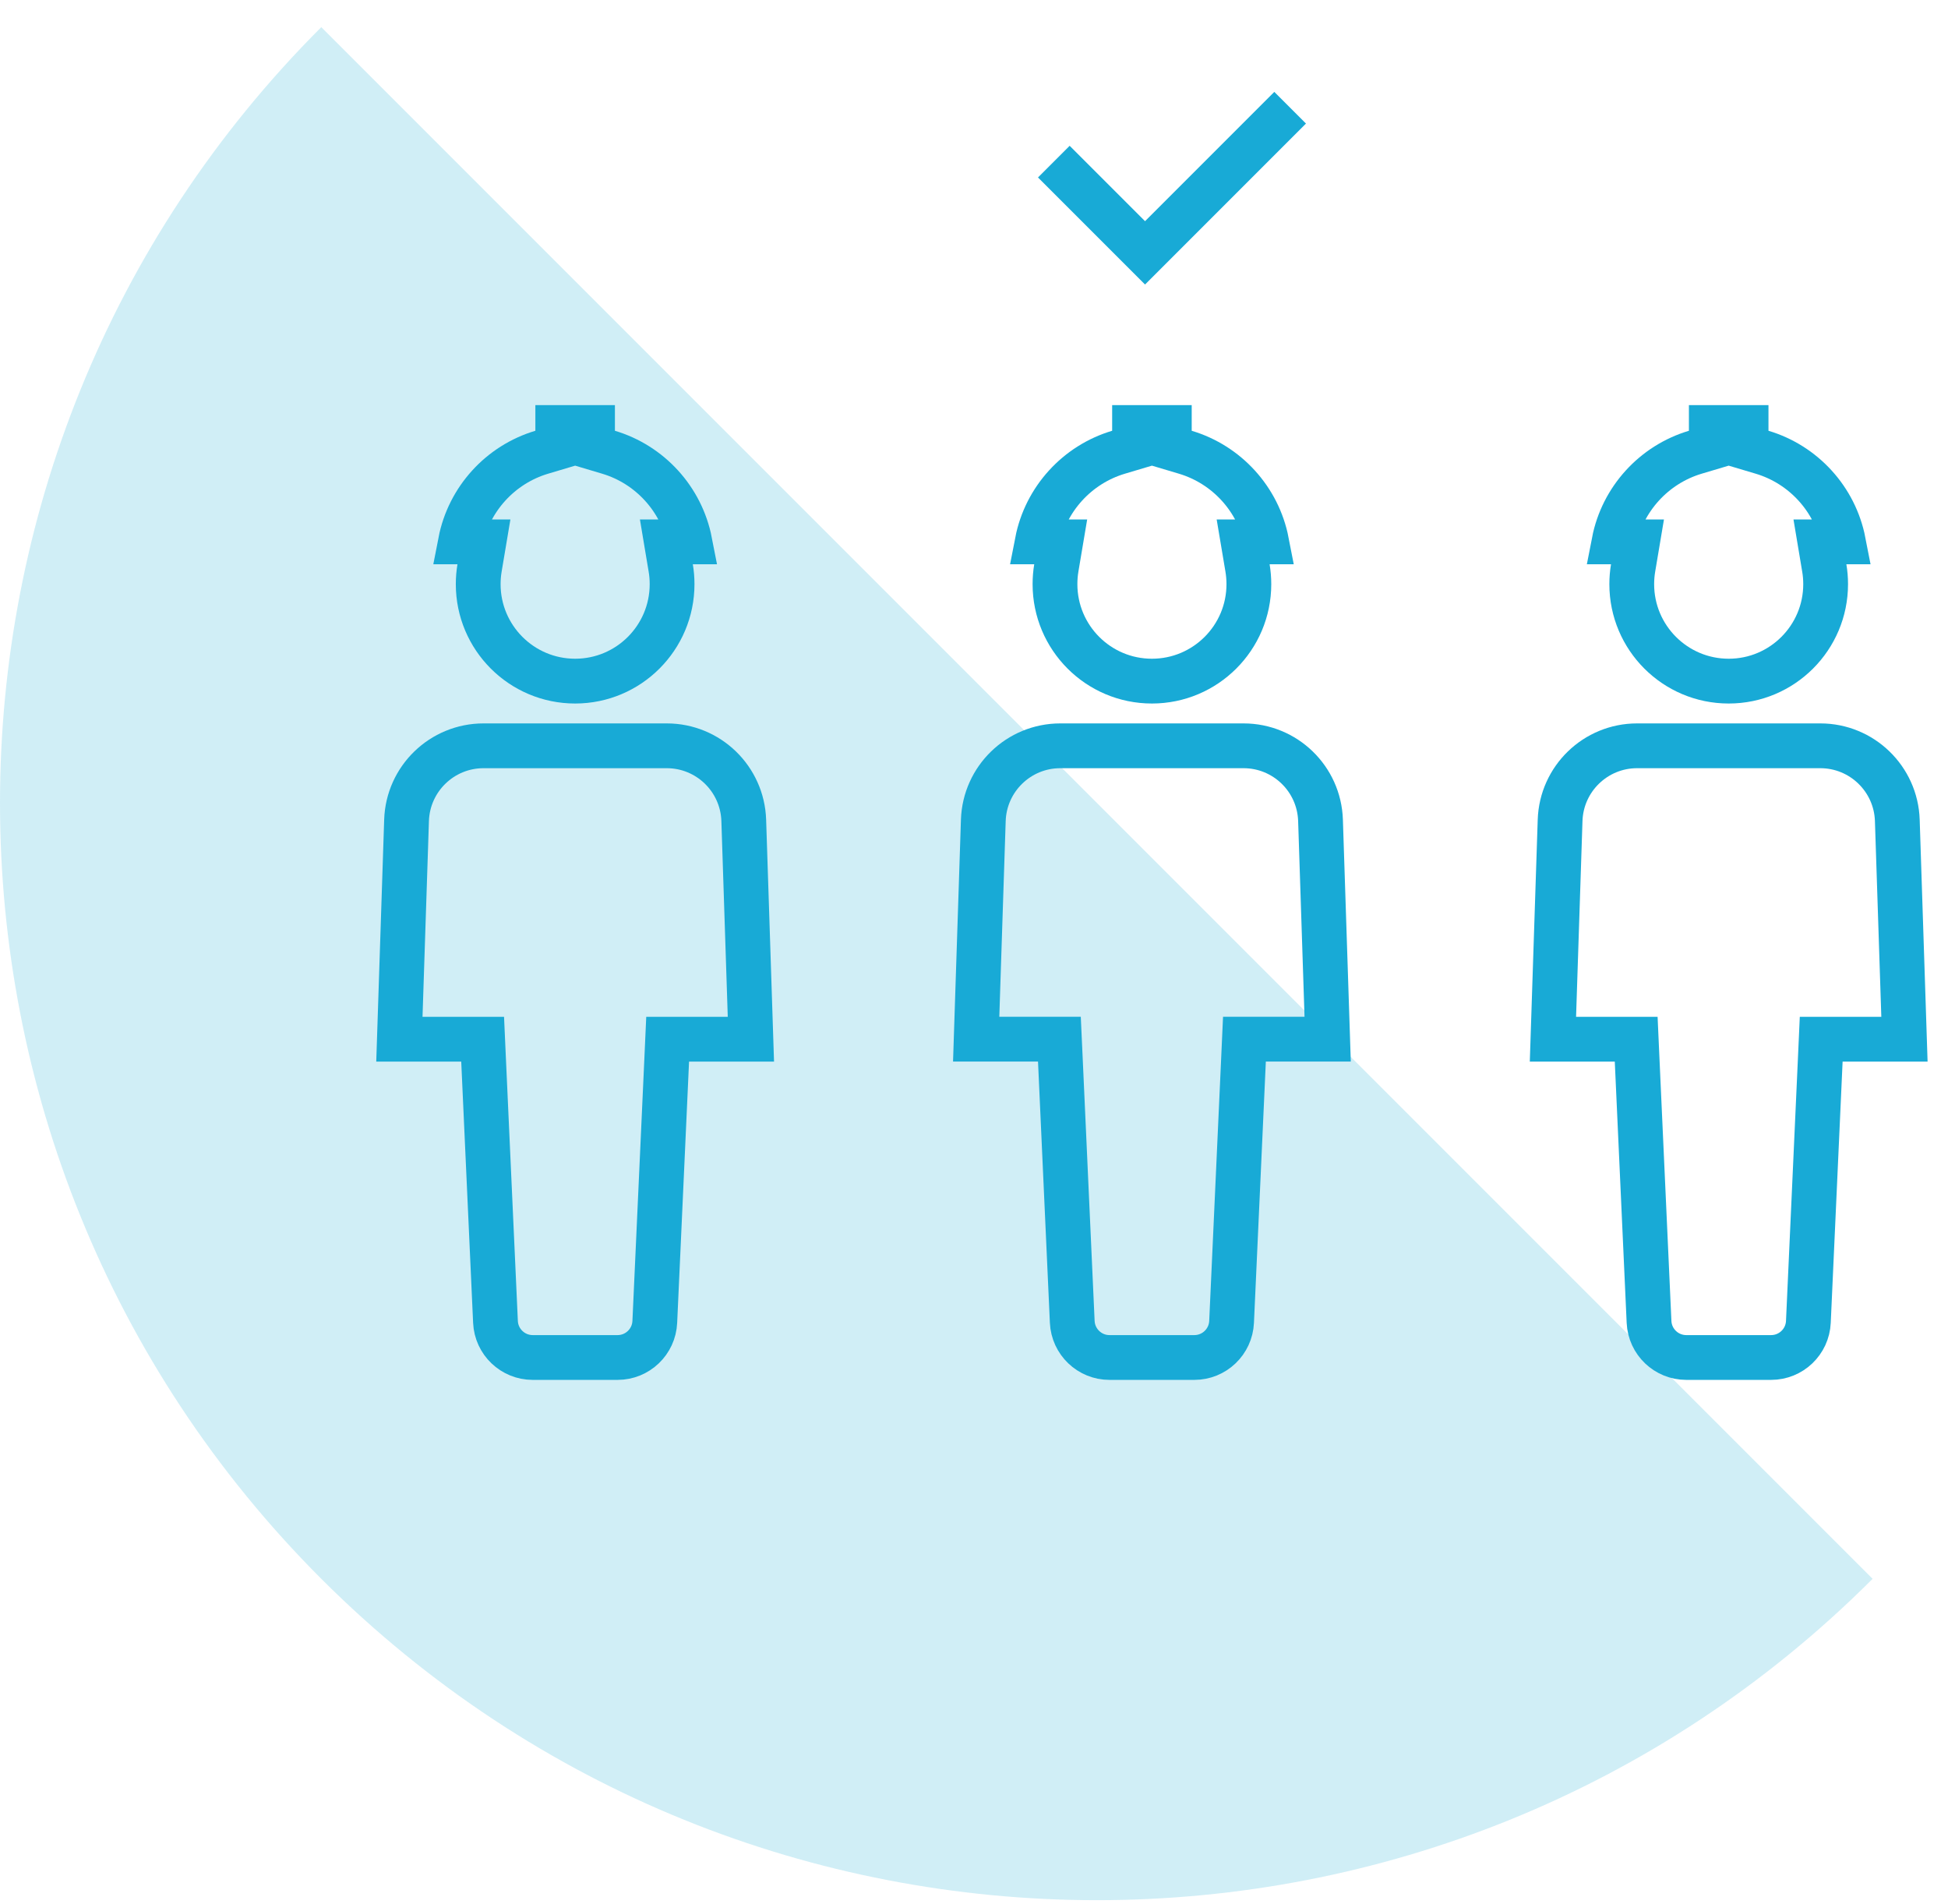 <svg width="87" height="85" viewBox="0 0 87 85" fill="none" xmlns="http://www.w3.org/2000/svg">
<path opacity="0.2" d="M14.349 70.496C33.482 89.629 64.501 89.629 83.634 70.496L14.349 1.212C-4.783 20.345 -4.783 51.364 14.349 70.496Z" fill="#18AAD6"/>
<path d="M52.937 20.193C54.781 20.742 56.197 22.283 56.568 24.195H55.52L55.716 25.36C55.755 25.595 55.776 25.836 55.776 26.083C55.776 28.474 53.837 30.413 51.446 30.413C49.055 30.413 47.117 28.474 47.117 26.083C47.117 25.836 47.137 25.595 47.176 25.36L47.372 24.195H46.324C46.695 22.283 48.111 20.742 49.955 20.193L50.67 19.98V19.235V19.089H52.223V19.235V19.98L52.937 20.193ZM47.358 47.356L47.314 46.401H46.359H43.597L43.916 36.63C43.977 34.774 45.499 33.301 47.355 33.301H55.537C57.394 33.301 58.916 34.774 58.976 36.63L59.295 46.401H56.533H55.578L55.535 47.356L55.004 59.024C54.964 59.913 54.231 60.614 53.341 60.614H49.551C48.661 60.614 47.929 59.913 47.888 59.024L47.358 47.356Z" stroke="#18AAD6" stroke-width="2"/>
<path d="M57.619 4.81L51.139 11.29L47.065 7.217" stroke="#18AAD6" stroke-width="2"/>
<path d="M27.178 20.193C29.022 20.742 30.437 22.283 30.809 24.195H29.761L29.956 25.361C29.996 25.595 30.016 25.836 30.016 26.083C30.016 28.474 28.078 30.413 25.687 30.413C23.296 30.413 21.357 28.474 21.357 26.083C21.357 25.836 21.378 25.595 21.417 25.361L21.613 24.195H20.565C20.936 22.283 22.351 20.742 24.195 20.193L24.91 19.98V19.235V19.089H26.463V19.235V19.98L27.178 20.193ZM21.598 47.356L21.555 46.402H20.599H17.837L18.157 36.63C18.217 34.774 19.739 33.301 21.596 33.301H29.777C31.634 33.301 33.156 34.774 33.217 36.63L33.536 46.402H30.774H29.818L29.775 47.356L29.244 59.025C29.204 59.914 28.471 60.614 27.581 60.614H23.792C22.902 60.614 22.169 59.914 22.129 59.025L21.598 47.356Z" stroke="#18AAD6" stroke-width="2"/>
<path d="M78.697 20.193C80.541 20.742 81.957 22.283 82.328 24.195H81.28L81.475 25.361C81.515 25.595 81.535 25.836 81.535 26.083C81.535 28.474 79.597 30.413 77.206 30.413C74.814 30.413 72.876 28.474 72.876 26.083C72.876 25.836 72.897 25.595 72.936 25.361L73.132 24.195H72.084C72.455 22.283 73.871 20.742 75.714 20.193L76.429 19.98V19.235V19.089H77.982V19.235V19.98L78.697 20.193ZM73.117 47.356L73.074 46.402H72.118H69.356L69.676 36.63C69.736 34.774 71.258 33.301 73.115 33.301H81.296C83.153 33.301 84.675 34.774 84.736 36.63L85.055 46.402H82.293H81.337L81.294 47.356L80.764 59.025C80.723 59.914 79.991 60.614 79.1 60.614H75.311C74.421 60.614 73.688 59.914 73.648 59.025L73.117 47.356Z" stroke="#18AAD6" stroke-width="2"/>
</svg>
